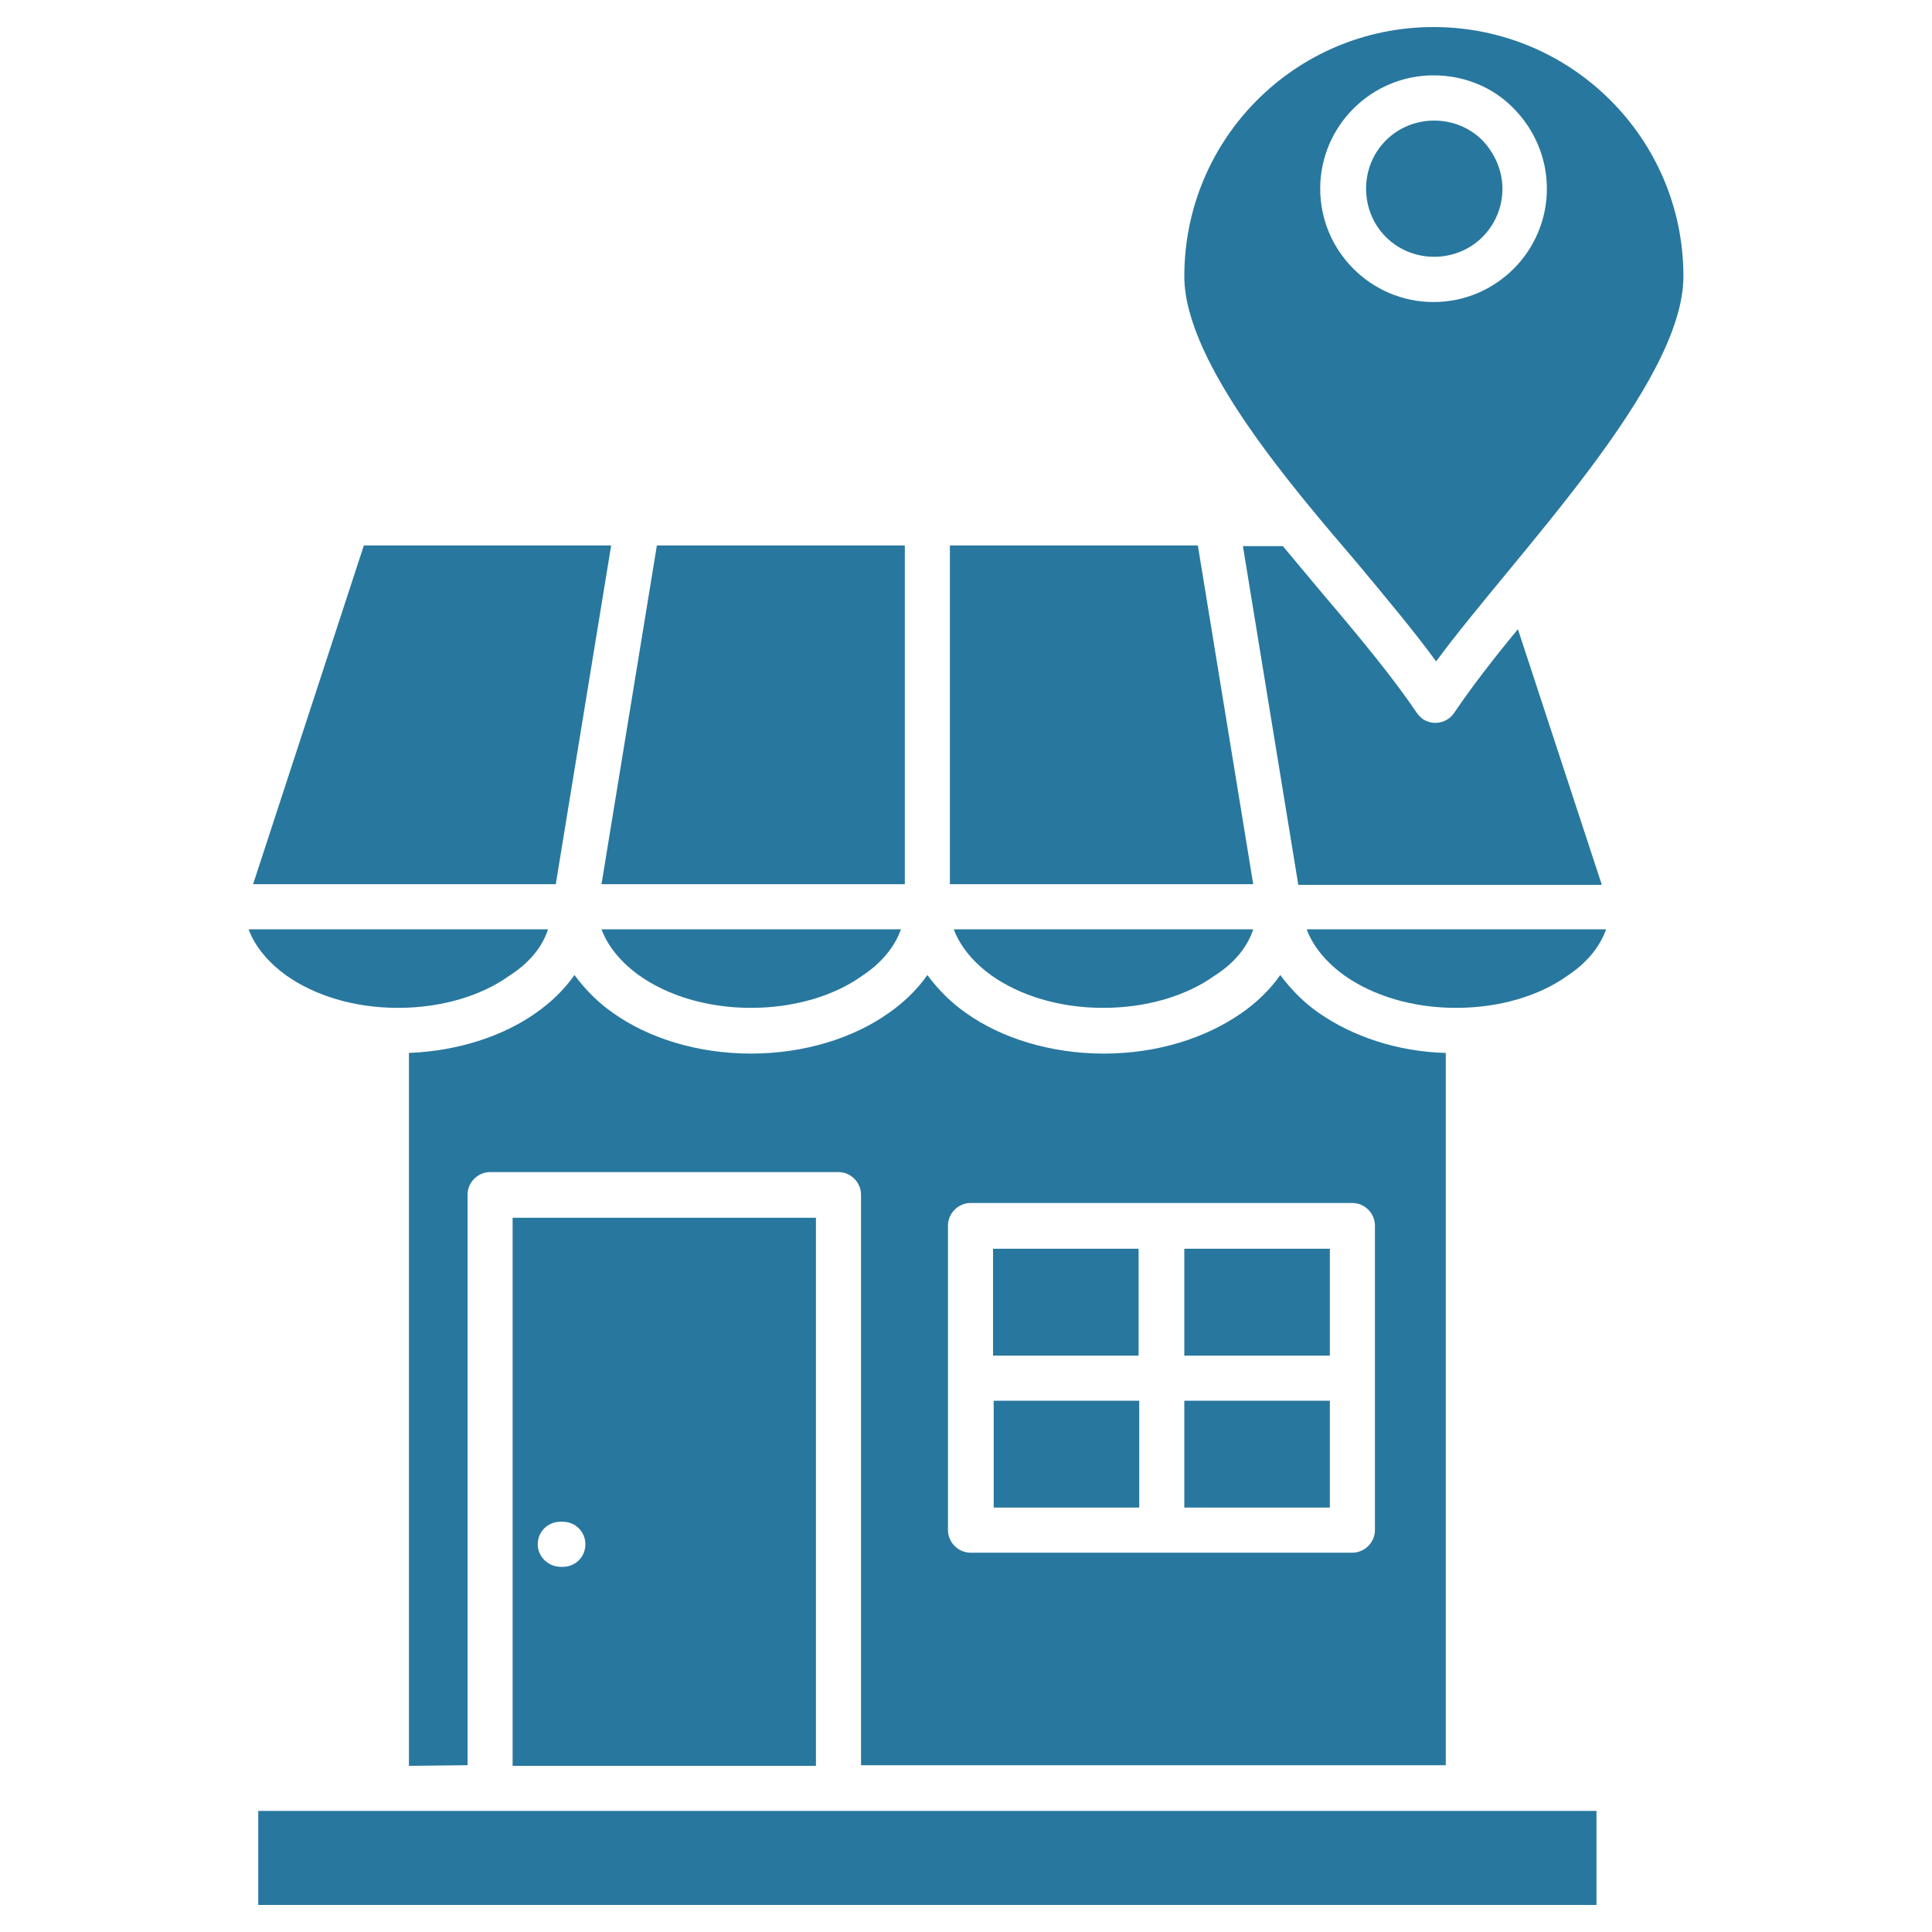 <?xml version="1.0" encoding="utf-8"?>
<!-- Generator: Adobe Illustrator 28.0.0, SVG Export Plug-In . SVG Version: 6.00 Build 0)  -->
<svg version="1.1" id="Layer_1" xmlns:svgjs="http://svgjs.dev/svgjs"
	 xmlns="http://www.w3.org/2000/svg" xmlns:xlink="http://www.w3.org/1999/xlink" x="0px" y="0px" viewBox="0 0 300 300"
	 style="enable-background:new 0 0 300 300;" xml:space="preserve">
<style type="text/css">
	.st0{fill-rule:evenodd;clip-rule:evenodd;fill:#28779E;}
</style>
<g transform="matrix(1,0,0,1,0,0)">
	<path class="st0" d="M206.5,217.5h-22.6v16.6h22.6V217.5z M176.9,217.5h-22.6v16.6h22.6L176.9,217.5L176.9,217.5z M154.2,210.5
		h22.6v-16.6h-22.6L154.2,210.5L154.2,210.5z M183.9,210.5h22.6v-16.6h-22.6V210.5z M63.5,274.2V163.5c7.6-0.3,14.6-2.6,19.7-6.2
		c2.3-1.6,4.4-3.6,6-5.9c1.7,2.3,3.7,4.3,6,5.9c5.5,3.9,13.1,6.3,21.4,6.3s15.9-2.4,21.4-6.3c2.3-1.6,4.4-3.6,6-5.9
		c1.7,2.3,3.7,4.3,6,5.9c5.5,3.9,13.1,6.3,21.4,6.3s15.8-2.4,21.4-6.3c2.3-1.6,4.4-3.6,6-5.9c1.7,2.3,3.7,4.3,6,5.9
		c5.2,3.6,12.1,6,19.7,6.2v110.6h-90.8v-88.6c0-1.9-1.6-3.5-3.5-3.5c0,0,0,0,0,0H76.1c-1.9,0-3.5,1.6-3.5,3.5l0,0v88.6L63.5,274.2z
		 M79.6,274.2h47.1v-85.1H79.6V274.2z M247.9,281.2H40.1v14.6h207.8V281.2z M150.7,186.8H210c1.9,0,3.5,1.6,3.5,3.5v47.3
		c0,1.9-1.6,3.5-3.5,3.5h-59.3c-1.9,0-3.5-1.6-3.5-3.5v-47.3C147.2,188.4,148.8,186.8,150.7,186.8z M87.1,243.3h0.3
		c1.9,0,3.5-1.5,3.5-3.5c0-1.9-1.5-3.5-3.5-3.5c0,0-0.1,0-0.1,0h-0.3c-1.9,0-3.5,1.5-3.5,3.5C83.5,241.7,85.1,243.3,87.1,243.3
		C87.1,243.3,87.1,243.3,87.1,243.3z M248.7,137.3l-13-39.6c-3.8,4.6-7.2,9-9.9,13c-1.1,1.6-3.2,2-4.8,1c-0.4-0.3-0.7-0.6-1-1
		c-3.7-5.5-9-11.9-14.7-18.6c-2-2.4-4.1-4.9-6.1-7.3h-6.2l8.6,52.6H248.7z M261.4,42.9c0,16.9-26.4,43.5-38.4,59.8
		c-3.5-4.8-7.8-9.9-12.2-15.2C201,76,183.9,56.4,183.9,42.9c0-21.4,17.3-38.7,38.7-38.7S261.4,21.5,261.4,42.9L261.4,42.9z
		 M186,84.7l8.6,52.6h-47.1V84.7H186z M140.5,84.7H102l-8.6,52.6h47.1L140.5,84.7L140.5,84.7z M94.9,84.7l-8.6,52.6h-47l17.2-52.6
		H94.9z M249.4,144.3h-46.5c1,2.7,3.1,5.2,5.9,7.2c4.4,3.1,10.5,5,17.3,5c6.8,0,13-1.9,17.3-5C246.3,149.6,248.4,147.1,249.4,144.3
		L249.4,144.3z M194.6,144.3h-46.5c1,2.7,3.1,5.2,5.9,7.2c4.4,3.1,10.5,5,17.3,5s13-1.9,17.3-5C191.6,149.6,193.7,147.1,194.6,144.3
		L194.6,144.3z M139.9,144.3H93.4c1,2.7,3.1,5.2,5.9,7.2c4.4,3.1,10.5,5,17.3,5s13-1.9,17.3-5C136.8,149.6,138.9,147.1,139.9,144.3
		L139.9,144.3z M85.1,144.3H38.6c1,2.7,3.1,5.2,5.9,7.2c4.4,3.1,10.5,5,17.3,5s13-1.9,17.3-5C82.1,149.6,84.2,147.1,85.1,144.3
		L85.1,144.3z M222.6,11.7c-9.7,0-17.6,7.9-17.6,17.6c0,9.7,7.9,17.6,17.6,17.6c9.7,0,17.6-7.9,17.6-17.6c0-4.7-1.9-9.2-5.2-12.5
		C231.8,13.5,227.3,11.7,222.6,11.7z M230.2,21.8c-4.1-4.1-10.9-4.1-15,0c-4.1,4.1-4.1,10.9,0,15c4.1,4.1,10.9,4.1,15,0
		c2-2,3.1-4.7,3.1-7.5C233.3,26.5,232.1,23.8,230.2,21.8z"/>
</g>
</svg>
